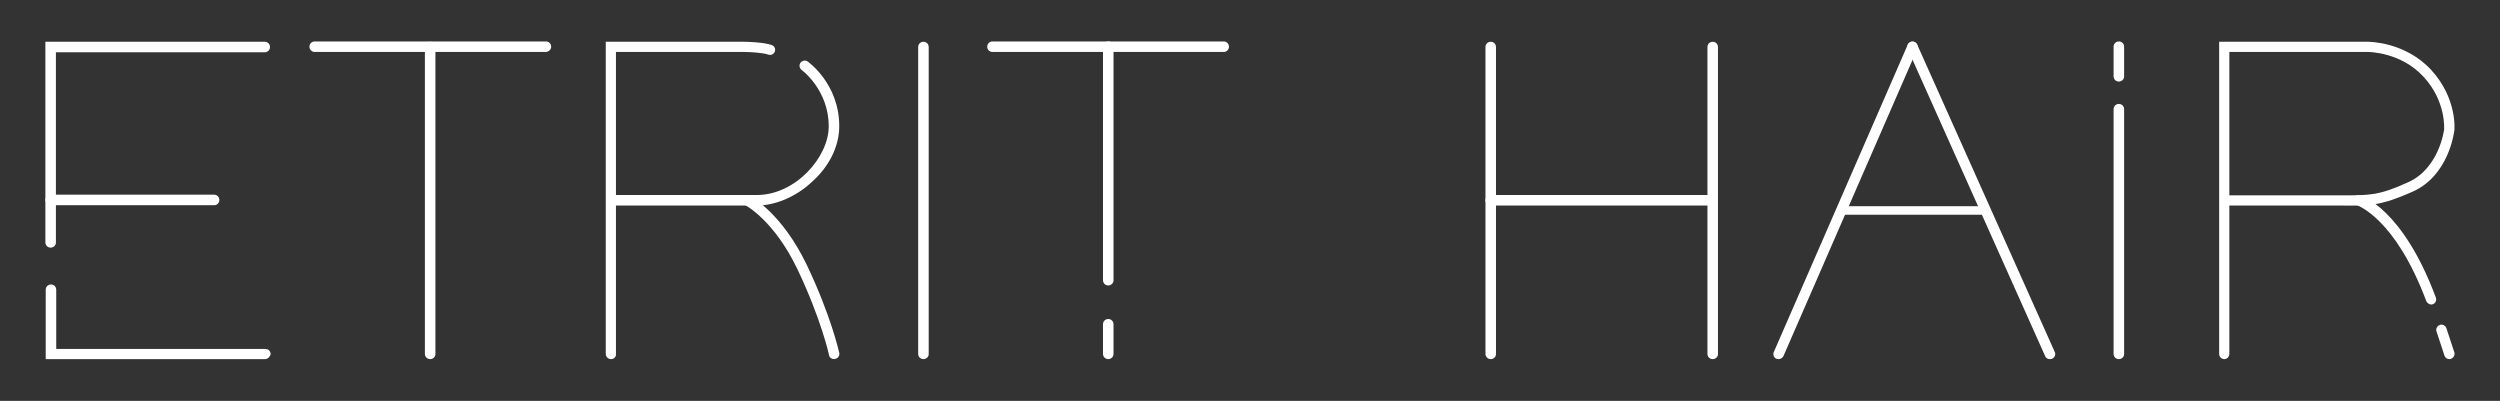 <?xml version="1.0" encoding="utf-8"?>
<!-- Generator: Adobe Illustrator 27.6.1, SVG Export Plug-In . SVG Version: 6.00 Build 0)  -->
<svg version="1.1" id="Layer_1" xmlns="http://www.w3.org/2000/svg" xmlns:xlink="http://www.w3.org/1999/xlink" x="0px" y="0px"
	 viewBox="0 0 760.2 121.9" style="enable-background:new 0 0 760.2 121.9;" xml:space="preserve">
<rect x="0" y="0" width="760.2" height="121.9" fill="#333333" stroke="none"/>
<style type="text/css">
	.st0{fill:#FFFFFF;}
</style>
<g>
	<g>
		<path class="st0" d="M15.4,75.3c-0.9,0-1.6-0.7-1.6-1.6v-61h66.7c0.9,0,1.6,0.7,1.6,1.6s-0.7,1.6-1.6,1.6H17v57.9
			C17,74.6,16.3,75.3,15.4,75.3z"/>
	</g>
	<g>
		<path class="st0" d="M165.9,15.8H95.7c-0.9,0-1.6-0.7-1.6-1.6s0.7-1.6,1.6-1.6H166c0.9,0,1.6,0.7,1.6,1.6S166.8,15.8,165.9,15.8z"
			/>
	</g>
	<g>
		<path class="st0" d="M372.1,15.8h-70.3c-0.9,0-1.6-0.7-1.6-1.6s0.7-1.6,1.6-1.6h70.3c0.9,0,1.6,0.7,1.6,1.6S373,15.8,372.1,15.8z"
			/>
	</g>
	<g>
		<path class="st0" d="M520.6,62.5h-67.3c-0.9,0-1.6-0.7-1.6-1.6c0-0.9,0.7-1.6,1.6-1.6h67.3c0.9,0,1.6,0.7,1.6,1.6
			C522.2,61.8,521.5,62.5,520.6,62.5z"/>
	</g>
	<g>
		<path class="st0" d="M603.8,65.3h-43.5c-0.7,0-1.3-0.6-1.3-1.3c0-0.7,0.6-1.3,1.3-1.3h43.5c0.7,0,1.3,0.6,1.3,1.3
			C605.1,64.8,604.5,65.3,603.8,65.3z"/>
	</g>
	<g>
		<path class="st0" d="M65.2,62.4H15.4c-0.9,0-1.6-0.7-1.6-1.6c0-0.9,0.7-1.6,1.6-1.6h49.7c0.9,0,1.6,0.7,1.6,1.6S66,62.4,65.2,62.4
			z"/>
	</g>
	<g>
		<path class="st0" d="M80.6,109.2H13.9V88.1c0-0.9,0.7-1.6,1.6-1.6c0.9,0,1.6,0.7,1.6,1.6v18h63.6c0.9,0,1.6,0.7,1.6,1.6
			C82.1,108.5,81.4,109.2,80.6,109.2z"/>
	</g>
	<g>
		<path class="st0" d="M130.8,109.2c-0.9,0-1.6-0.7-1.6-1.6V14.3c0-0.9,0.7-1.6,1.6-1.6s1.6,0.7,1.6,1.6v93.4
			C132.4,108.5,131.7,109.2,130.8,109.2z"/>
	</g>
	<g>
		<path class="st0" d="M337,86.8c-0.9,0-1.6-0.7-1.6-1.6v-71c0-0.9,0.7-1.6,1.6-1.6s1.6,0.7,1.6,1.6v71
			C338.6,86.1,337.9,86.8,337,86.8z"/>
	</g>
	<g>
		<path class="st0" d="M337,109.2c-0.9,0-1.6-0.7-1.6-1.6v-9c0-0.9,0.7-1.6,1.6-1.6s1.6,0.7,1.6,1.6v9
			C338.6,108.5,337.9,109.2,337,109.2z"/>
	</g>
	<g>
		<path class="st0" d="M644.3,109.2c-0.9,0-1.6-0.7-1.6-1.6V33.2c0-0.9,0.7-1.6,1.6-1.6s1.6,0.7,1.6,1.6v74.5
			C645.9,108.5,645.2,109.2,644.3,109.2z"/>
	</g>
	<g>
		<path class="st0" d="M644.3,24.8c-0.9,0-1.6-0.7-1.6-1.6v-9c0-0.9,0.7-1.6,1.6-1.6s1.6,0.7,1.6,1.6v9
			C645.9,24.1,645.2,24.8,644.3,24.8z"/>
	</g>
	<g>
		<path class="st0" d="M280.8,109.2c-0.9,0-1.6-0.7-1.6-1.6V14.3c0-0.9,0.7-1.6,1.6-1.6s1.6,0.7,1.6,1.6v93.4
			C282.4,108.5,281.7,109.2,280.8,109.2z"/>
	</g>
	<g>
		<path class="st0" d="M453.3,109.2c-0.9,0-1.6-0.7-1.6-1.6V14.3c0-0.9,0.7-1.6,1.6-1.6s1.6,0.7,1.6,1.6v93.4
			C454.9,108.5,454.2,109.2,453.3,109.2z"/>
	</g>
	<g>
		<path class="st0" d="M676.4,109.2c-0.9,0-1.6-0.7-1.6-1.6V12.7H720c0.4,0,11.4,0,19.3,8.6c7.9,8.6,7.1,18.1,7,18.5
			c-0.1,0.6-1.7,13.6-12.7,18.5c-9.7,4.3-13,4.3-21.9,4.2c-0.9,0-2,0-3.1,0h-30.7v45.1C677.9,108.5,677.2,109.2,676.4,109.2z
			 M677.9,59.4h30.7c1.1,0,2.1,0,3.1,0c8.9,0,11.6,0.1,20.6-4c9.4-4.2,10.9-15.9,10.9-16s0.7-8.5-6.2-16c-6.9-7.6-16.8-7.6-17-7.6
			h-42.1V59.4z"/>
	</g>
	<g>
		<path class="st0" d="M540.8,109.2c-0.2,0-0.4,0-0.6-0.1c-0.8-0.3-1.2-1.3-0.8-2.1l40.7-93.4c0.3-0.8,1.3-1.2,2.1-0.8
			c0.8,0.3,1.1,1.3,0.8,2.1l-40.7,93.4C542,108.9,541.4,109.2,540.8,109.2z"/>
	</g>
	<g>
		<path class="st0" d="M520.8,109.2c-0.9,0-1.6-0.7-1.6-1.6V14.3c0-0.9,0.7-1.6,1.6-1.6c0.9,0,1.6,0.7,1.6,1.6v93.4
			C522.4,108.5,521.7,109.2,520.8,109.2z"/>
	</g>
	<g>
		<path class="st0" d="M185.8,109.2c-0.9,0-1.6-0.7-1.6-1.6V12.7h42.1c0.6,0,5.8,0.1,8.4,1c0.8,0.3,1.2,1.2,0.9,2s-1.2,1.2-2,0.9
			c-1.7-0.6-5.8-0.8-7.3-0.8h-39v91.8C187.4,108.5,186.7,109.2,185.8,109.2z"/>
	</g>
	<g>
		<path class="st0" d="M230.1,62.5h-44.2c-0.9,0-1.6-0.7-1.6-1.6c0-0.9,0.7-1.6,1.6-1.6h44.2c11.8,0,21.9-11.5,21.9-20.9
			c0-11.1-8.2-17.1-8.2-17.1c-0.7-0.5-0.9-1.5-0.4-2.2s1.5-0.9,2.2-0.4c0.4,0.3,9.6,6.9,9.6,19.7c0,6-3,12.2-8.3,16.9
			C242,59.9,235.7,62.5,230.1,62.5z"/>
	</g>
	<g>
		<path class="st0" d="M253.6,109.2c-0.7,0-1.4-0.5-1.5-1.2c0-0.1-2.4-11-9.6-26.1c-7.1-14.9-15.8-19.5-15.9-19.5
			c-0.8-0.4-1.1-1.3-0.7-2.1c0.4-0.8,1.3-1.1,2.1-0.7c0.4,0.2,9.7,5.1,17.3,20.9c7.4,15.5,9.8,26.4,9.9,26.8
			c0.2,0.8-0.4,1.7-1.2,1.8C253.8,109.2,253.7,109.2,253.6,109.2z"/>
	</g>
	<g>
		<path class="st0" d="M623.3,109.2c-0.6,0-1.2-0.3-1.4-0.9l-41.8-93.4c-0.4-0.8,0-1.7,0.8-2.1c0.8-0.4,1.7,0,2.1,0.8l41.8,93.4
			c0.4,0.8,0,1.7-0.8,2.1C623.7,109.2,623.5,109.2,623.3,109.2z"/>
	</g>
	<g>
		<path class="st0" d="M739.3,92.6c-0.6,0-1.2-0.4-1.5-1c-9.5-25.4-21-29.1-21.1-29.2c-0.8-0.2-1.3-1.1-1-1.9
			c0.2-0.8,1.1-1.3,1.9-1.1c0.5,0.1,13,4,23.1,31.1c0.3,0.8-0.1,1.7-0.9,2C739.6,92.6,739.4,92.6,739.3,92.6z"/>
	</g>
	<g>
		<path class="st0" d="M744.8,109.2c-0.7,0-1.3-0.4-1.5-1.1l-2.4-7.3c-0.3-0.8,0.2-1.7,1-2s1.7,0.2,2,1l2.4,7.3c0.3,0.8-0.2,1.7-1,2
			C745.1,109.2,745,109.2,744.8,109.2z"/>
	</g>
</g>
</svg>
